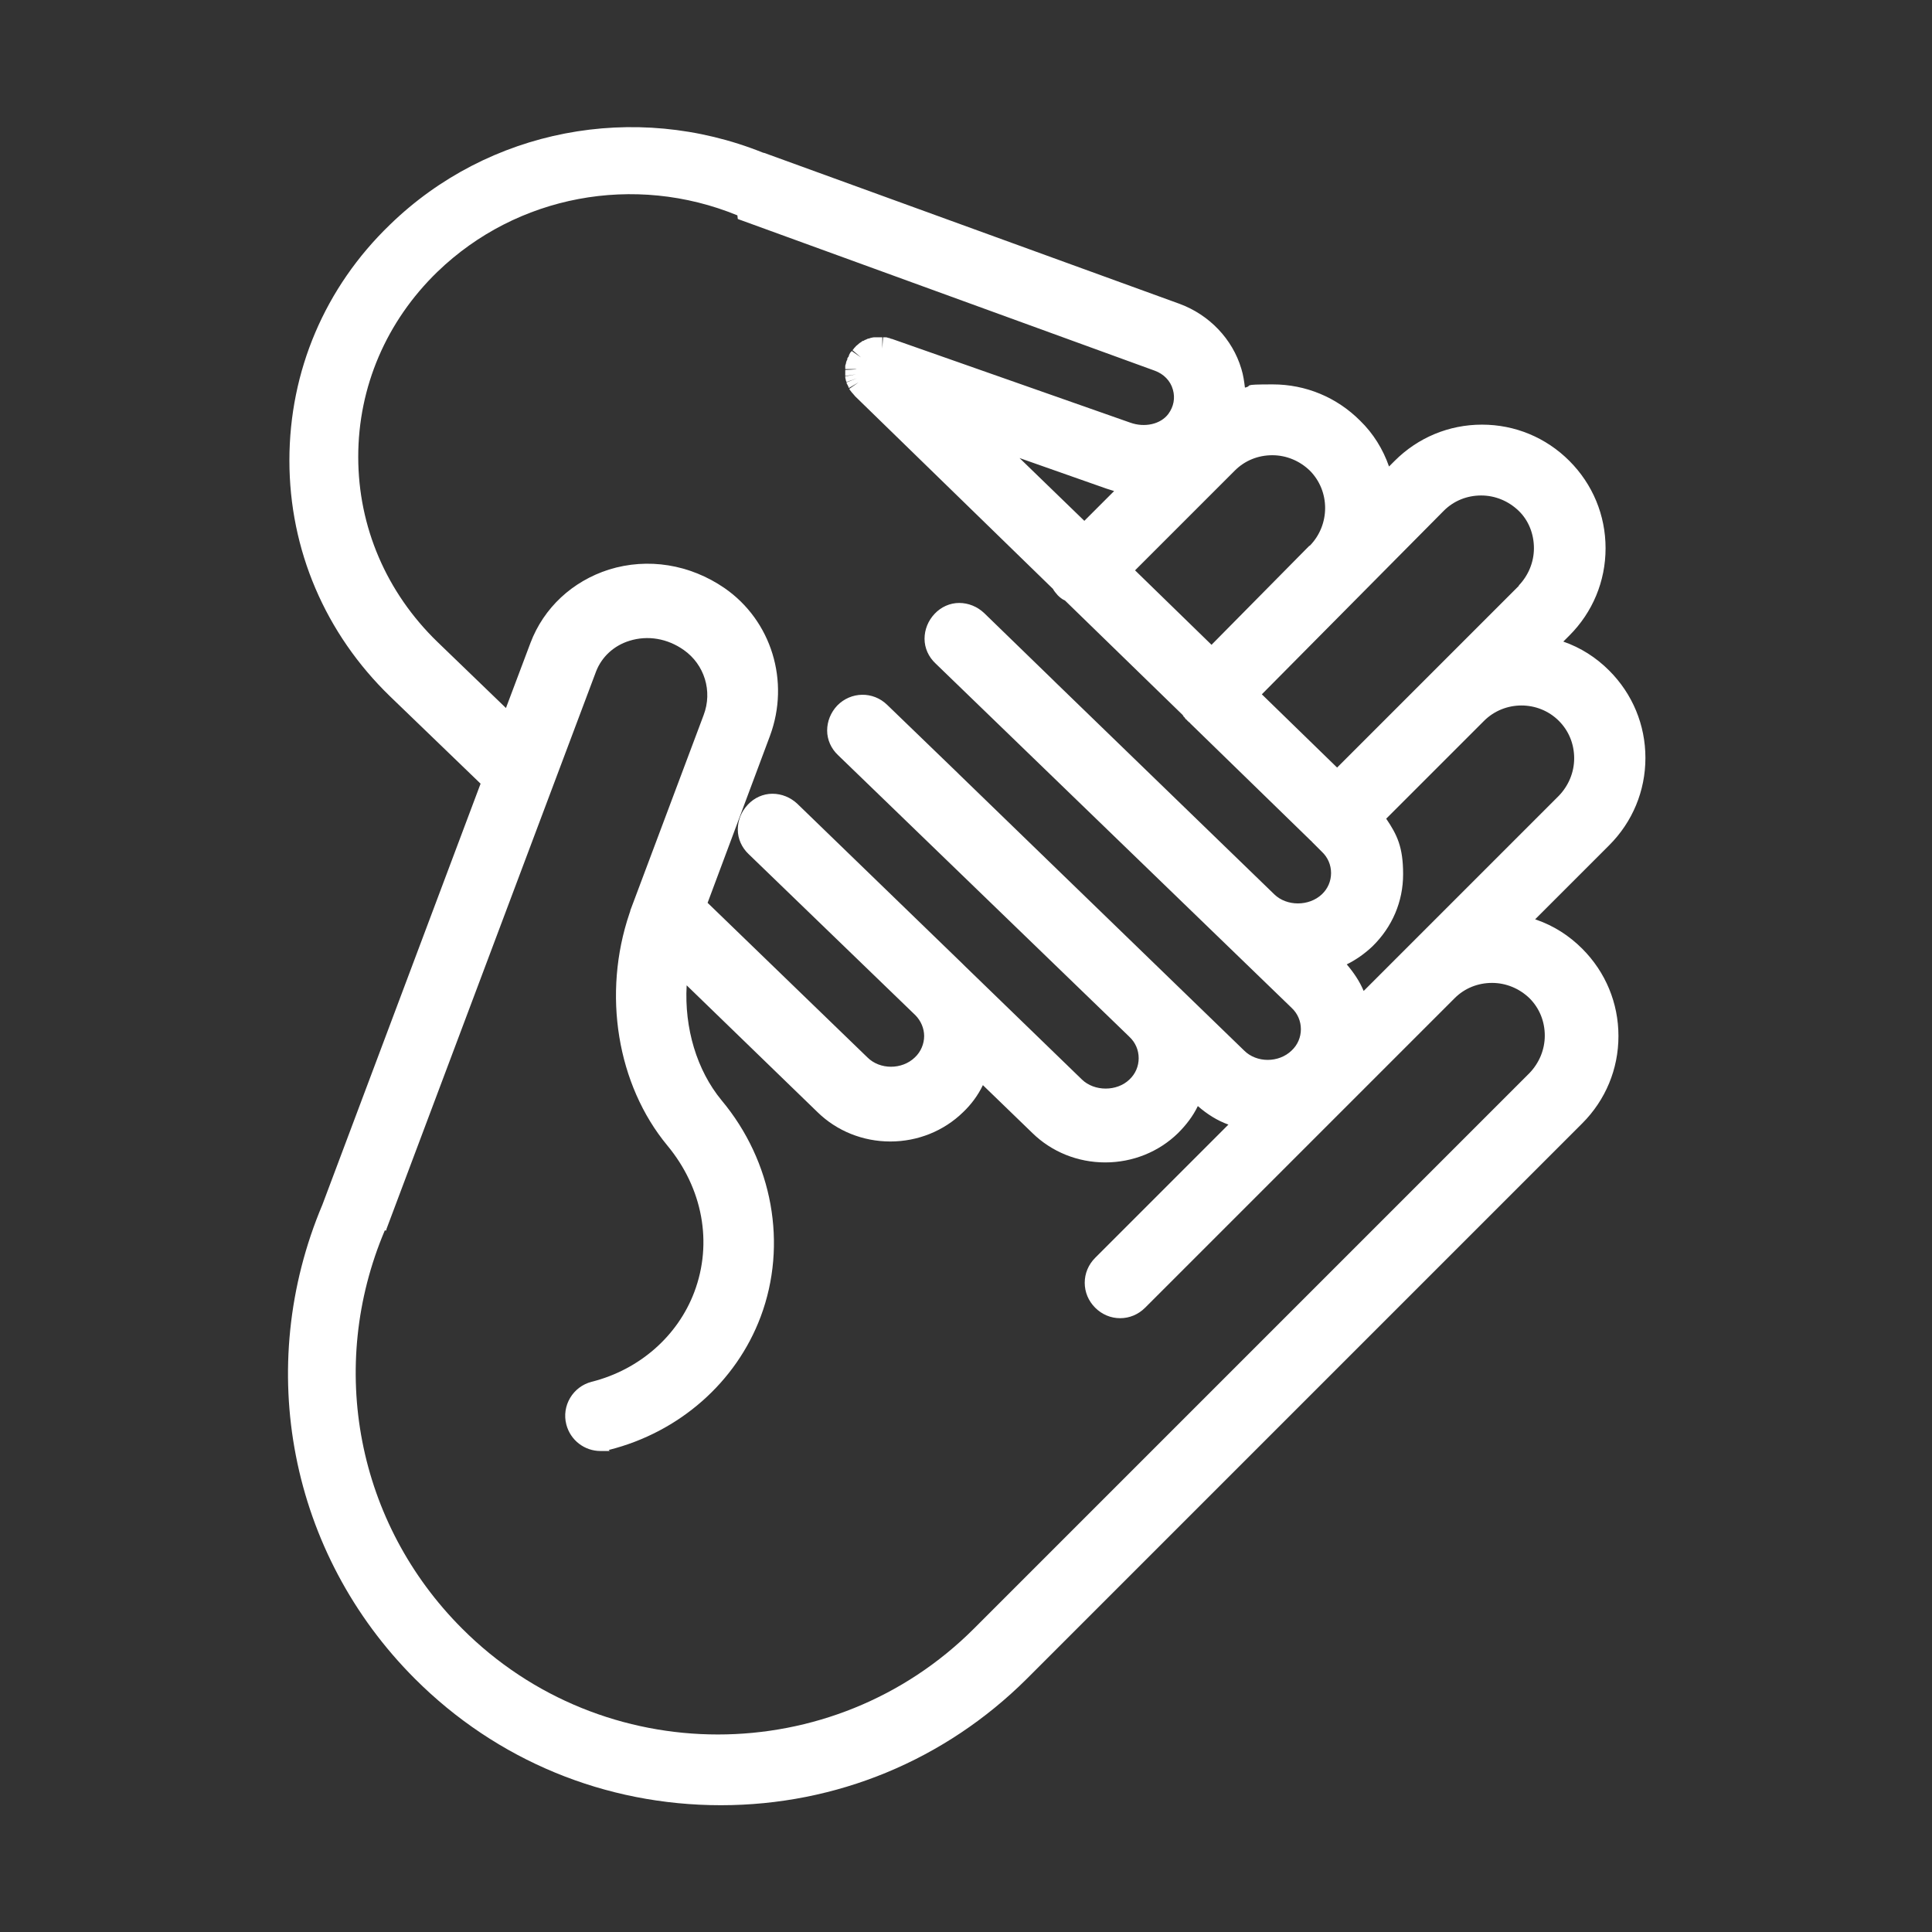 <?xml version="1.0" encoding="UTF-8"?>
<svg xmlns="http://www.w3.org/2000/svg" version="1.1" viewBox="0 0 480 480">
  <rect x="0" y="0" width="480" height="480" fill="#333333" stroke="none"/>
  <defs>
    <style>
      .cls-1 {
        fill: #fff;
      }
    </style>
  </defs>
  <!-- Generator: Adobe Illustrator 28.6.0, SVG Export Plug-In . SVG Version: 1.2.0 Build 709)  -->
  <g>
    <g id="_レイヤー_1" data-name="レイヤー_1">
      <path class="cls-1" d="M381.4,228.4l18.4-18.4c5.8-5.8,9-13.5,9-21.7s-3.2-15.9-9-21.7c-3.3-3.3-7.1-5.7-11.4-7.2l1.5-1.5c5.8-5.8,9-13.5,9-21.7s-3.2-15.9-9-21.7c-5.8-5.8-13.5-9-21.7-9s-15.9,3.2-21.7,9l-1.4,1.4c-1.5-4.3-3.9-8.2-7.2-11.4-5.8-5.8-13.5-9-21.7-9s-4.7.3-6.9.8c-.2-1.6-.4-3.1-.9-4.7-2.2-7.4-8-13.4-15.3-16.1l-103.2-37.5c-.2,0-.3-.1-.4-.1-31.9-12.8-68.2-5.8-92.6,17.9-16.2,15.6-25,36.4-25,58.6s8.9,43,25,58.6l22.5,21.7-39.3,104.6c-17.1,40.5-8.1,86.7,23,117.8,20.3,20.3,47.3,31.4,76,31.4s55.7-11.2,76-31.4l138-138c5.8-5.8,9-13.5,9-21.7s-3.2-15.9-9-21.7c-3.3-3.3-7.1-5.7-11.4-7.2ZM96,305.7c0,0,0-.2,0-.3,0,0,0,0,0,0l52.1-138.6c1.4-3.6,4.4-6.4,8.3-7.6,4.5-1.4,9.4-.6,13.5,2.3,5.1,3.6,7.2,10.2,4.9,16.2l-18.2,48.5c0,.2-.1.4-.2.7-6.8,20-3.1,42.6,9.4,57.7,8.8,10.6,11.3,24.2,6.7,36.4-4.1,10.9-13.6,19.3-25.5,22.3-4.7,1.2-7.5,6-6.3,10.6,1,3.9,4.5,6.6,8.5,6.6s1.5,0,2.2-.3c17.4-4.4,31.5-16.8,37.6-33.1,6.7-17.9,3-38.5-9.7-53.7-6.2-7.5-9.3-18-8.7-28.6l32.5,31.5c4.8,4.7,11.3,7.3,18.1,7.3h0c6.8,0,13.3-2.6,18.1-7.3,2-1.9,3.7-4.2,4.9-6.7l12.3,11.9c4.8,4.7,11.3,7.3,18.1,7.3s13.3-2.6,18.1-7.3c2-2,3.7-4.2,4.9-6.7,2.3,2,4.8,3.6,7.6,4.6l-33.1,33.1c-1.7,1.7-2.6,3.9-2.6,6.2s.9,4.5,2.6,6.2c1.7,1.7,3.9,2.6,6.2,2.6s4.5-.9,6.2-2.6l76.9-76.9c2.5-2.5,5.8-3.8,9.3-3.8s6.8,1.4,9.3,3.8c2.5,2.5,3.8,5.8,3.8,9.3s-1.4,6.8-3.8,9.3l-138,138c-35.1,35.1-92.2,35.1-127.2,0-26.1-26.1-33.6-64.9-19.2-98.9ZM183.3,54.4c.2.1.5.2.8.3l102.8,37.4c2.2.8,3.9,2.5,4.5,4.7.6,2.1.2,4.2-1.1,6-1.9,2.6-5.9,3.5-9.5,2.2l-59.2-20.8c-.2,0-.4-.1-.6-.2-.3,0-.6-.2-.9-.2-.2,0-.5,0-.7,0l-.2,2.8v-2.8c-.3,0-.6,0-.9,0-.2,0-.5,0-.8,0-.3,0-.6,0-.9.1-.2,0-.4.1-.7.2-.3,0-.6.2-.8.3-.2,0-.4.2-.6.3h-.2c-.2.2-.5.4-.7.5-.2.2-.4.3-.7.6-.2.1-.3.3-.5.5l-.2.2c-.1.2-.3.4-.4.5l2.1,1.8-2.3-1.6c-.1.2-.3.3-.4.5-.1.2-.2.4-.3.6v.2c-.2.2-.3.4-.4.6v.3c-.2.2-.2.4-.3.7,0,.3-.2.6-.2.8,0,.3,0,.5,0,.8h2.8c0,.1-2.8.2-2.8.2,0,.2,0,.5,0,.7,0,.3,0,.5,0,.8l2.7-.4-2.7.5c0,.2,0,.5.1.7,0,.2.1.5.2.7l2.6-.9-2.6,1c0,.2.2.5.3.7.1.2.2.4.3.7l2.4-1.4-2.3,1.6c.1.2.2.4.4.6.2.3.4.5.6.7.1.2.3.3.4.5l49.2,47.9c.3.6.8,1.1,1.2,1.6.5.5,1.1,1,1.8,1.3l29.2,28.4c0,0,.1.2.2.2v.2c.2.1.3.2.4.4l.2.3s0,0,0,0h.1c.3.4.6.6.8.8,0,0,.2.1.2.2l30,29.2s0,0,0,0c0,0,.1,0,.2.2l2.5,2.5c1.5,1.4,2.3,3.3,2.3,5.3s-.8,3.9-2.3,5.3c-3.2,3-8.7,3-11.8,0l-54.5-52.8c-.1-.1-.3-.3-.4-.4l-17.2-16.7c-1.7-1.6-3.9-2.5-6.2-2.5-2.3,0-4.5,1-6.1,2.7-1.6,1.7-2.5,3.9-2.5,6.2,0,2.3,1,4.5,2.7,6.1l88.5,85.6c1.5,1.4,2.3,3.3,2.3,5.3s-.8,3.9-2.3,5.3c-3.2,3.1-8.7,3.1-11.8,0l-70.8-68.6c-.1-.1-.3-.3-.4-.4l-17.5-16.9c-3.5-3.4-9-3.3-12.4.2-1.6,1.7-2.5,3.9-2.5,6.2,0,2.3,1,4.5,2.7,6.1l72.2,69.8.2.2c1.5,1.4,2.3,3.3,2.3,5.3s-.8,3.9-2.3,5.3c-3.1,3-8.7,3-11.8,0l-29.1-28.2c-.1-.1-.2-.2-.3-.3,0,0-.2-.2-.3-.3l-41-39.7c-1.7-1.6-3.9-2.5-6.2-2.5-2.3,0-4.5,1-6.1,2.7-1.6,1.7-2.5,3.9-2.5,6.2s1,4.5,2.7,6.1l41.4,40c1.4,1.4,2.2,3.3,2.2,5.2s-.8,3.9-2.3,5.3c-3.2,3.1-8.7,3.1-11.8,0l-39.7-38.4,15.5-41.5c5-13.5.4-28.6-11.3-36.7-8.6-5.9-19-7.6-28.7-4.6-9.1,2.9-16.2,9.5-19.5,18.2l-6.1,16.2-17-16.4c-12.7-12.3-19.7-28.6-19.7-46s7-33.7,19.7-46c19.7-19,48.9-24.5,74.5-14ZM269.4,129.4l-16.1-15.6,21.6,7.6c.6.2,1.3.4,1.9.6l-7.4,7.4ZM338.8,246.2c-1-2.4-2.5-4.6-4.2-6.6,2.4-1.2,4.5-2.7,6.4-4.5,4.9-4.8,7.6-11.1,7.6-17.9s-1.5-9.8-4.2-13.8l24.3-24.3c5.1-5.1,13.5-5.1,18.6,0,2.5,2.5,3.8,5.8,3.8,9.3s-1.4,6.8-3.8,9.3l-48.6,48.6ZM377.4,145.5l-45.2,45.2-18.7-18.2,45.2-45.6c2.5-2.5,5.8-3.8,9.3-3.8s6.8,1.4,9.3,3.8,3.8,5.8,3.8,9.3-1.4,6.8-3.8,9.3ZM325.3,135.6l-24.3,24.6-19-18.5,24.8-24.8c2.5-2.5,5.8-3.8,9.3-3.8s6.8,1.4,9.3,3.8c5.1,5.1,5.1,13.5,0,18.7Z"/>
    </g>
  </g>
</svg>